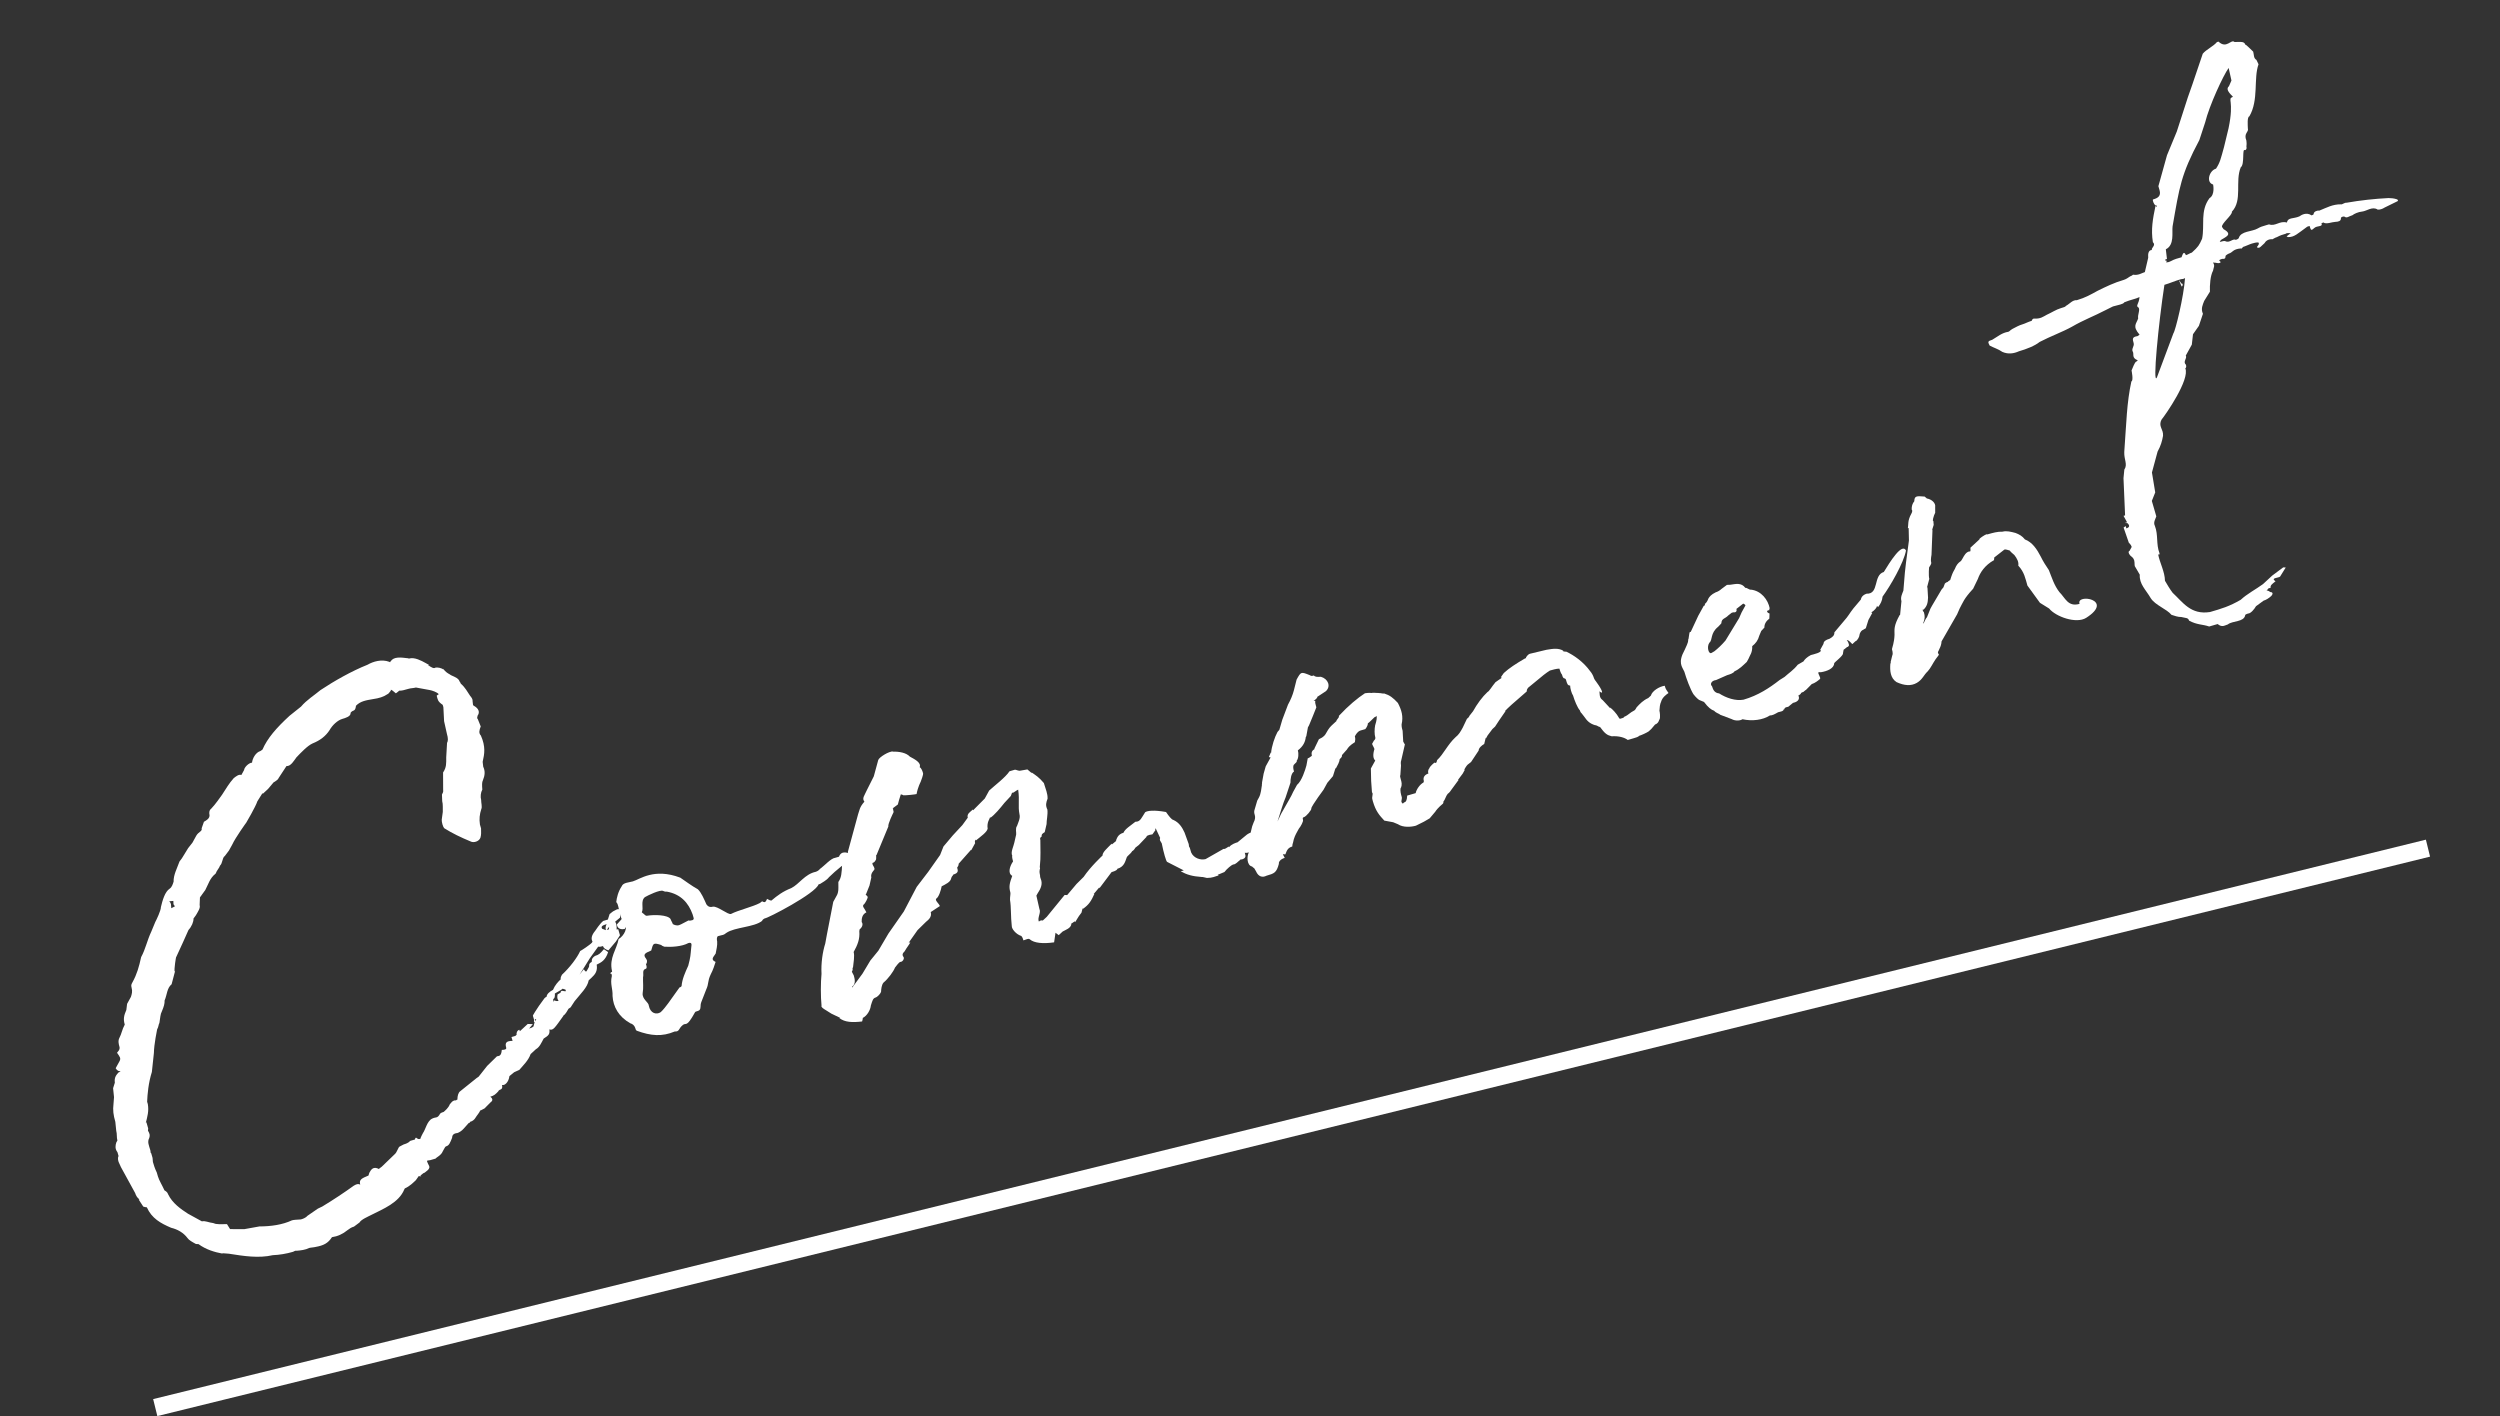 <svg width="143" height="81" viewBox="0 0 143 81" fill="none" xmlns="http://www.w3.org/2000/svg">
<rect x="0" y="0" width="143" height="81" fill="#333333" stroke="none"/>
<path d="M121.589 30.092L121.627 30.224C121.848 30.16 121.809 30.028 121.683 29.921L121.537 29.916L121.67 29.877L121.466 29.506L121.555 29.48L121.464 27.353L121.512 26.861C121.713 26.563 121.491 26.293 121.508 25.857C121.634 24.146 121.648 23.041 121.915 21.816C122.047 21.777 121.925 21.191 121.925 21.191C122.119 20.704 122.163 20.691 122.207 20.679L122.282 20.609C121.909 20.478 122.079 20.237 121.996 20.118C121.901 19.954 122.096 19.802 122.045 19.625C121.981 19.404 121.942 19.272 122.264 19.227L122.384 19.144C121.952 18.647 122.204 18.526 122.304 18.21C122.253 18.034 122.441 17.692 122.314 17.585C122.143 17.491 122.351 17.383 122.381 16.992C122.129 17.113 121.896 17.133 121.511 17.292C121.449 17.406 121.171 17.438 120.862 17.528L120.402 17.757C119.779 18.082 119.174 18.305 118.519 18.686C117.984 18.985 117.29 19.234 116.667 19.559C116.396 19.781 115.924 19.966 115.482 20.094C115.186 20.227 114.864 20.273 114.536 20.129C114.295 19.96 114.036 19.891 113.808 19.766C113.7 19.558 113.687 19.514 113.952 19.437C114.28 19.246 114.506 19.037 114.872 18.979C114.96 18.953 114.947 18.909 115.111 18.814C115.319 18.706 115.483 18.61 115.703 18.546C115.836 18.508 115.999 18.413 116.22 18.349C116.207 18.304 116.283 18.235 116.327 18.222C116.718 18.252 116.869 18.112 117.077 18.004C117.373 17.87 117.612 17.705 117.877 17.628C118.054 17.577 118.142 17.552 118.173 17.495C118.381 17.387 118.551 17.146 118.797 17.17C119.282 17.029 119.61 16.839 119.981 16.635C120.441 16.406 120.945 16.164 121.475 16.011C121.607 15.972 121.727 15.89 121.846 15.807C121.935 15.782 122.01 15.712 122.01 15.712C122.313 15.768 122.508 15.615 122.685 15.564L122.877 14.743C122.857 14.509 122.894 14.307 123.084 14.3C123.045 14.168 123.341 14.034 123.145 13.852C123.028 13.12 123.139 12.514 123.3 11.749L123.326 11.837C123.37 11.825 123.37 11.825 123.345 11.736L123.3 11.749C123.187 11.686 123.11 11.422 123.154 11.409C123.419 11.332 123.627 11.224 123.524 10.871L123.46 10.65L123.952 8.881L124.514 7.521L125.144 5.569L125.406 4.823L125.998 3.072C126.212 2.819 126.596 2.659 126.81 2.406L126.898 2.38C127.361 2.82 127.617 2.219 127.813 2.402C128.104 2.413 128.369 2.336 128.433 2.557C128.477 2.544 128.686 2.771 128.882 2.953C128.934 3.129 128.897 3.332 129.067 3.425L129.188 3.677C128.895 4.48 129.209 5.729 128.664 6.653C128.531 6.691 128.571 7.158 128.578 7.347C128.642 7.568 128.321 7.613 128.493 8.042C128.506 8.086 128.513 8.275 128.494 8.376C128.494 8.376 128.545 8.553 128.413 8.591C128.229 8.453 128.41 9.406 128.171 9.571C127.833 10.386 128.286 11.451 127.663 12.11C127.715 12.287 127.01 12.826 127.105 12.99L127.188 13.109C127.757 13.423 127.272 13.563 127.033 13.729L126.97 13.842C127.102 13.804 127.235 13.765 127.292 13.797C127.519 13.922 127.72 13.625 127.891 13.719C127.891 13.719 128.023 13.68 128.055 13.623C128.173 13.206 128.811 13.261 129.138 13.07C129.302 12.975 129.39 12.949 129.611 12.885L129.787 12.834C130.16 12.965 130.392 12.61 130.809 12.729C130.865 12.425 131.181 12.525 131.521 12.379C131.641 12.296 131.924 12.118 132.222 12.319C132.222 12.319 132.354 12.28 132.341 12.236C132.347 12.091 132.567 12.027 132.669 12.046C133.097 11.873 133.425 11.683 133.904 11.687C133.961 11.718 134.112 11.579 134.213 11.598C135.033 11.455 135.822 11.37 136.623 11.329C136.768 11.335 136.914 11.34 137.072 11.39C137.173 11.409 137.198 11.497 137.11 11.523L136.398 11.873C136.279 11.955 136.102 12.006 136.001 11.988C135.704 11.787 135.358 12.079 135.124 12.099C134.891 12.119 134.639 12.24 134.563 12.309C134.343 12.373 134.236 12.5 134.109 12.393C134.052 12.362 133.876 12.413 133.901 12.501C133.895 12.646 133.763 12.685 133.574 12.692C133.384 12.699 133.088 12.833 132.918 12.739C132.905 12.695 132.829 12.764 132.785 12.777C132.893 12.985 132.533 12.898 132.382 13.038C132.231 13.177 132.187 13.19 132.136 13.014L132.11 12.925L131.978 12.964C131.424 13.364 131.242 13.56 130.907 13.561C130.863 13.574 130.85 13.53 130.806 13.543C130.806 13.543 130.793 13.499 130.838 13.486L131.033 13.334C130.989 13.346 130.786 13.309 130.755 13.366C130.534 13.43 130.446 13.456 130.238 13.564C130.106 13.602 130.03 13.672 129.986 13.685C129.74 13.661 129.589 13.8 129.526 13.914L129.3 14.123C129.225 14.193 129.168 14.162 129.124 14.175C129.111 14.13 129.098 14.086 129.142 14.073C129.173 14.017 129.249 13.947 129.179 13.871C129.078 13.853 128.902 13.904 128.813 13.93C128.681 13.968 128.429 14.089 128.297 14.127C128.265 14.184 128.19 14.254 128.177 14.21C127.71 14.25 127.717 14.439 127.496 14.503C127.452 14.516 127.289 14.611 127.301 14.655C127.296 14.8 127.252 14.813 127.106 14.807C127.062 14.82 126.93 14.859 126.943 14.903C126.955 14.947 127.113 14.997 126.937 15.048C126.893 15.061 126.792 15.042 126.691 15.024C126.646 15.037 126.59 15.005 126.59 15.005L126.602 15.049C126.698 15.213 126.622 15.283 126.585 15.485C126.429 15.77 126.393 16.306 126.407 16.685L126.081 17.21C126 17.425 125.874 17.653 126.008 17.949L125.777 18.638L125.439 19.119L125.372 19.713L125.027 20.339C125.122 20.503 124.839 20.68 125.035 20.863C125.087 21.039 124.998 21.065 124.998 21.065C125.279 21.701 123.86 23.739 123.647 23.993C123.428 24.391 123.756 24.535 123.726 24.927C123.671 25.23 123.602 25.489 123.414 25.831L123.091 27.025L123.279 28.166L123.085 28.653L123.341 29.536C123.291 29.694 123.153 29.878 123.261 30.085C123.459 30.602 123.322 31.12 123.52 31.637C123.52 31.637 123.558 31.769 123.445 31.707C123.541 32.205 123.827 32.696 123.836 33.22C123.931 33.384 124.122 33.711 124.274 33.906C124.863 34.453 125.314 35.183 126.412 35.008C127.074 34.816 127.515 34.688 128.17 34.307C128.547 33.958 129.007 33.729 129.442 33.412L129.97 32.924L130.599 32.454L130.744 32.46L130.418 32.985C130.299 33.068 129.863 33.05 130.16 33.251C129.965 33.404 129.846 33.486 129.884 33.618L129.752 33.657C129.752 33.657 129.72 33.714 129.645 33.783C129.733 33.758 129.86 33.865 129.86 33.865C130.005 33.87 130.031 33.959 129.924 34.085C129.773 34.225 129.609 34.32 129.477 34.358L129.043 34.676C128.949 34.847 128.735 35.1 128.59 35.094C128.59 35.094 128.413 35.145 128.426 35.19C128.352 35.594 127.702 35.496 127.431 35.718C127.255 35.769 127.104 35.908 126.85 35.695L126.365 35.836C125.992 35.705 125.67 35.75 125.215 35.499C125.163 35.323 125.031 35.361 124.772 35.293C124.583 35.3 124.368 35.219 124.21 35.169C123.918 34.823 123.286 34.623 123.026 34.221C122.74 33.729 122.36 33.409 122.395 32.872L122.109 32.381C122.084 32.293 122.121 32.091 122.038 31.971C122.012 31.883 121.842 31.789 121.829 31.745C121.759 31.669 121.721 31.537 121.809 31.511L121.934 31.284C121.896 31.151 121.769 31.044 121.769 31.044L121.469 30.175L121.589 30.092ZM125.959 13.657C126.12 12.893 125.833 12.067 126.385 11.333C126.713 11.142 126.59 10.555 126.59 10.555C126.173 10.437 126.36 9.761 126.757 9.646C126.989 9.291 127.026 9.089 127.213 8.413L127.474 7.333C127.814 5.703 127.379 5.686 127.719 5.539C127.763 5.526 127.225 5.156 127.495 4.934L127.639 4.605L127.479 3.886C127.171 4.311 126.376 6.024 126.134 7.004L125.804 8.009C124.751 9.988 124.666 10.683 124.271 12.951C124.228 13.298 124.389 14.017 123.885 14.259L123.95 14.814C123.906 14.827 123.73 14.878 123.932 14.915C123.945 14.959 123.901 14.972 123.913 15.016L123.957 15.003C124.103 15.009 124.254 14.87 124.474 14.806L124.783 14.716C124.864 14.501 124.914 14.343 125.035 14.595C125.168 14.557 125.243 14.487 125.375 14.448C125.753 14.1 125.784 14.043 125.959 13.657ZM123.378 21.583L124.321 19.06C124.428 18.934 124.912 16.975 124.984 15.902C124.908 15.972 124.807 15.953 124.719 15.979C124.41 16.068 124.114 16.202 123.805 16.292C123.473 18.445 123.109 22.139 123.378 21.583ZM124.79 16.389L124.643 16.048C124.688 16.035 124.752 16.256 124.84 16.231C124.878 16.363 124.79 16.389 124.79 16.389Z" fill="white"/>
<path d="M117.21 34.807L116.685 34.481L115.968 33.493C115.853 33.096 115.794 32.73 115.446 32.353C115.483 32.151 115.374 31.943 115.222 31.748C115.152 31.672 115.039 31.61 114.956 31.49C114.855 31.472 114.741 31.409 114.653 31.434L114.068 31.891C114.08 31.936 114.049 31.992 114.062 32.037C113.527 32.335 113.263 32.747 113.132 33.12L112.863 33.676C112.316 34.265 112.279 34.468 112.091 34.809L111.947 35.138L111.057 36.688C111.052 36.833 111.002 36.991 110.939 37.105C110.889 37.263 110.801 37.289 110.884 37.408C110.941 37.44 110.865 37.509 110.727 37.693C110.558 37.934 110.445 38.205 110.263 38.402C110.036 38.611 109.968 38.87 109.641 39.061C109.313 39.251 108.922 39.221 108.479 39.015C108.125 38.783 108.098 38.36 108.128 37.969C108.159 37.912 108.159 37.912 108.146 37.867L108.233 37.507C108.264 37.45 108.283 37.349 108.219 37.129C108.237 37.028 108.35 36.756 108.367 36.32C108.366 35.986 108.315 35.809 108.659 35.183C108.659 35.183 108.703 35.17 108.69 35.126L108.763 34.387C108.699 34.166 108.793 33.996 108.874 33.781L108.959 32.752L109.026 32.158L109.191 30.914L109.175 30.201L109.131 30.213C109.168 30.011 109.104 29.791 109.324 29.392C109.355 29.335 109.418 29.221 109.348 29.146C109.341 28.957 109.391 28.799 109.497 28.672C109.509 28.381 109.597 28.356 110.09 28.404L110.216 28.511C110.52 28.567 110.729 28.793 110.692 28.995L110.693 29.33C110.599 29.501 110.512 29.861 110.588 29.791L110.607 30.024L110.508 30.34L110.539 30.284L110.482 31.735C110.445 31.938 110.439 32.083 110.465 32.171C110.49 32.259 110.384 32.386 110.352 32.443C110.339 32.399 110.304 32.935 110.355 33.112L110.218 33.63L110.249 33.573L110.284 34.185C110.272 34.476 110.235 34.678 110.009 34.887L109.996 34.843C109.965 34.9 109.977 34.944 110.047 35.02C110.111 35.24 110.105 35.385 110.024 35.6L109.993 35.657L110.037 35.644C110.068 35.587 110.149 35.373 110.225 35.303L110.419 34.816L110.513 34.645L111.058 33.721L111.165 33.595L111.246 33.38C111.321 33.31 111.366 33.297 111.41 33.285C111.441 33.227 111.573 33.189 111.561 33.145C111.561 33.145 111.66 32.829 111.723 32.715L111.817 32.544C111.898 32.329 112.005 32.203 112.125 32.12C112.169 32.107 112.231 31.994 112.263 31.937C112.357 31.766 112.451 31.595 112.627 31.544C112.728 31.562 112.715 31.518 112.708 31.329L113.237 30.841C113.148 30.866 113.343 30.714 113.507 30.619C113.551 30.606 113.627 30.536 113.684 30.567C113.993 30.478 114.257 30.401 114.548 30.412C114.768 30.348 115.027 30.417 115.287 30.485C115.501 30.566 115.672 30.66 115.825 30.855C116.254 31.018 116.515 31.421 116.731 31.836C116.852 32.088 117.03 32.372 117.195 32.611C117.367 33.039 117.495 33.481 117.8 33.871C118.136 34.204 118.289 34.733 118.951 34.541C118.728 33.936 120.983 34.287 119.327 35.342C118.76 35.697 117.585 35.273 117.21 34.807Z" fill="white"/>
<path d="M107.683 34.126C107.659 34.372 107.565 34.543 107.427 34.727L107.357 34.651C107.382 34.74 107.2 34.936 107.037 35.031L107.093 35.063L106.874 35.461L106.725 35.935L106.561 36.031C106.517 36.043 106.397 36.126 106.36 36.328C106.373 36.372 106.26 36.644 106.128 36.682L105.977 36.822C105.959 36.923 105.755 36.551 105.635 36.634L105.705 36.709C105.744 36.842 105.813 36.917 105.694 37L105.65 37.013C105.574 37.082 105.455 37.165 105.455 37.165L105.418 37.367C105.456 37.499 104.902 37.899 104.915 37.944C104.903 38.234 104.519 38.393 104.153 38.452C104.008 38.446 103.951 38.414 104.072 38.666C104.072 38.666 104.167 38.83 104.079 38.856C104.004 38.925 103.809 39.078 103.632 39.129L103.299 39.465C103.255 39.478 103.223 39.535 103.179 39.547C103.192 39.592 103.091 39.573 103.016 39.643C103.028 39.687 102.909 39.769 102.865 39.782C102.973 39.99 102.822 40.13 102.645 40.181L102.557 40.206L102.287 40.428C102.198 40.454 102.097 40.435 102.047 40.593L102.035 40.549C102.029 40.695 101.84 40.702 101.707 40.74C101.543 40.835 101.38 40.931 101.235 40.925C100.832 41.185 100.232 41.264 99.67 41.14C99.55 41.222 99.273 41.255 99.045 41.13L98.4 40.886C98.331 40.811 98.185 40.805 98.046 40.654C97.888 40.604 97.704 40.466 97.469 40.151L97.198 40.039C97.141 40.008 97.014 39.901 96.862 39.706C96.684 39.422 96.46 38.817 96.345 38.42C96.212 38.124 95.958 37.91 96.365 37.17C96.603 36.671 96.559 36.683 96.565 36.538L96.578 36.582C96.663 35.888 96.677 36.266 96.727 36.108L97.14 35.223L97.454 34.654C97.498 34.641 97.542 34.628 97.516 34.54C97.56 34.527 97.667 34.4 97.717 34.242C97.78 34.129 97.886 34.002 98.138 33.881C98.271 33.842 98.39 33.76 98.466 33.69L98.78 33.455L98.97 33.448C99.291 33.403 99.6 33.313 99.835 33.628C99.879 33.615 99.936 33.646 99.993 33.678C100.05 33.709 100.107 33.74 100.151 33.727C100.745 33.794 101.132 34.304 101.229 34.803C101.184 34.815 101.21 34.904 101.21 34.904C101.065 34.898 101.002 35.012 101.217 35.093L101.206 35.383C101.011 35.535 100.917 35.706 100.924 35.896L100.742 36.092L100.629 36.364C100.561 36.623 100.423 36.807 100.227 36.959C100.242 37.338 100.091 37.477 100.01 37.692L99.915 37.863C99.689 38.072 99.507 38.268 99.211 38.402C99.148 38.516 98.927 38.58 98.795 38.618L98.159 38.899C97.881 38.931 97.8 39.146 97.927 39.253C97.991 39.474 98.086 39.638 98.332 39.662C98.744 39.925 99.275 40.106 99.729 40.022C100.567 39.779 101.209 39.353 101.794 38.897L102.078 38.719C102.304 38.51 102.587 38.332 102.832 38.021L103.16 37.831C103.222 37.717 103.373 37.577 103.581 37.469C103.669 37.444 104.3 37.309 104.116 37.17L104.304 36.829C104.31 36.684 104.43 36.601 104.65 36.537C104.814 36.442 104.934 36.359 104.927 36.17L105.461 35.536C105.75 35.213 105.768 35.112 106.013 34.802L106.44 34.295C106.477 34.093 106.641 33.998 106.773 33.959C107.499 33.988 107.135 32.898 107.753 32.718C108.11 32.136 108.794 31.029 109.023 31.489C108.893 32.196 108.129 33.518 107.683 34.126ZM99.839 34.631C99.839 34.631 99.826 34.587 99.77 34.556L99.713 34.525L99.323 34.829C99.374 35.006 99.241 35.044 99.14 35.026L99.052 35.051L98.857 35.203C98.675 35.4 98.473 35.363 98.461 35.653C98.461 35.653 98.354 35.78 98.279 35.85C97.813 36.224 97.973 36.608 97.778 36.761C97.608 37.001 97.736 37.442 97.9 37.347L98.064 37.252C98.259 37.099 98.485 36.89 98.699 36.637L99.476 35.359L99.62 35.03L99.839 34.631Z" fill="white"/>
<path d="M78.529 45.837C78.491 45.705 78.478 45.661 78.497 45.56C78.515 45.459 78.534 45.358 78.477 45.327L78.43 44.67L78.414 43.957L78.665 43.502C78.538 43.395 78.518 43.161 78.618 42.845C78.593 42.757 78.51 42.638 78.484 42.549L78.61 42.322L78.623 42.366C78.61 42.322 78.685 42.252 78.672 42.208C78.608 41.987 78.62 41.697 78.657 41.494C78.757 41.178 78.762 41.033 78.737 40.945C78.737 40.945 78.705 41.002 78.617 41.028C78.542 41.097 78.284 41.363 78.24 41.376C78.252 41.42 78.203 41.578 78.096 41.705L77.831 41.782C77.655 41.833 77.561 42.004 77.498 42.118C77.536 42.25 77.518 42.351 77.499 42.452C77.216 42.63 77.109 42.757 77.046 42.871L76.757 43.194C76.783 43.282 76.708 43.352 76.632 43.421C76.626 43.567 76.501 43.794 76.407 43.965L76.394 43.921L76.245 44.395L75.924 44.775L75.705 45.174C75.567 45.357 75.398 45.598 75.398 45.598C75.228 45.838 74.996 46.193 75.009 46.237C75.034 46.325 74.714 46.705 74.582 46.743C74.537 46.756 74.493 46.769 74.532 46.901C74.557 46.99 74.401 47.275 74.294 47.401L74.2 47.572C74.106 47.743 74.012 47.913 73.957 48.217C73.925 48.274 73.919 48.419 73.919 48.419C73.655 48.496 73.605 48.654 73.524 48.869L73.378 48.863L73.487 49.071C73.222 49.148 73.128 49.318 73.153 49.407C73.017 49.925 72.884 49.963 72.443 50.091C72.235 50.199 71.989 50.175 71.842 49.835C71.829 49.791 71.76 49.715 71.747 49.671C71.69 49.64 71.62 49.564 71.62 49.564C71.317 49.509 71.309 48.985 71.434 48.757C71.39 48.77 71.302 48.796 71.2 48.777L71.213 48.821C71.252 48.954 71.29 49.086 71.025 49.163C70.968 49.132 70.937 49.188 70.937 49.188C70.817 49.271 70.679 49.455 70.534 49.449C70.446 49.474 70.175 49.696 70.037 49.88L69.653 50.039L69.71 50.071C69.489 50.135 69.37 50.217 69.035 50.219C68.934 50.2 68.776 50.15 68.732 50.163C68.195 50.127 67.879 50.028 67.537 49.84L67.714 49.788L66.759 49.3C66.702 49.269 66.561 48.783 66.452 48.241L66.356 48.077C66.344 48.033 66.331 47.989 66.362 47.932L66.107 47.384C66.063 47.397 66.089 47.485 66.089 47.485L65.919 47.725C65.642 47.758 65.566 47.828 65.579 47.872L65.139 48.335L64.944 48.487C64.882 48.601 64.806 48.67 64.762 48.683C64.668 48.854 64.46 48.962 64.442 49.063C64.36 49.278 64.305 49.581 63.908 49.697C63.92 49.741 63.845 49.81 63.58 49.887L62.89 50.805L62.877 50.761L62.556 51.141L62.6 51.128C62.425 51.514 62.3 51.742 61.941 51.989L61.928 51.945L61.86 52.205C61.647 52.458 61.534 52.73 61.49 52.742L61.477 52.698L61.238 52.863L61.282 52.851C61.258 53.097 60.949 53.187 60.785 53.282L60.559 53.491L60.375 53.353L60.295 53.902C59.652 53.993 59.159 53.945 58.906 53.731C58.836 53.656 58.717 53.738 58.54 53.79C58.514 53.701 58.489 53.613 58.419 53.538C58.103 53.438 57.868 53.123 57.874 52.978C57.809 52.423 57.844 51.886 57.773 51.476C57.766 51.287 57.816 51.129 57.791 51.041C57.688 50.688 57.769 50.473 57.9 50.1C57.616 49.943 57.778 49.513 57.947 49.273C57.935 49.229 57.871 49.008 57.902 48.951C57.794 48.743 57.982 48.401 58.019 48.199L58.124 47.738C58.143 47.637 58.066 47.372 58.173 47.246C58.223 47.088 58.379 46.803 58.315 46.582C58.218 46.084 58.331 45.812 58.24 45.169C58.152 45.194 58.001 45.334 57.913 45.359L57.9 45.315L57.819 45.53L57.454 45.923C57.209 46.233 56.889 46.613 56.65 46.778L56.637 46.734C56.618 46.835 56.436 47.032 56.494 47.398C56.457 47.6 56.099 47.847 55.828 48.069L55.815 48.025C55.74 48.095 55.765 48.183 55.778 48.227L55.559 48.626C55.515 48.639 55.546 48.582 55.515 48.639L54.83 49.412C54.83 49.412 54.855 49.5 54.749 49.627C54.8 49.803 54.838 49.935 54.529 50.025L54.498 50.082C54.423 50.152 54.404 50.253 54.404 50.253C54.367 50.455 54.071 50.589 53.863 50.697C53.826 50.899 53.708 51.316 53.544 51.411C53.481 51.525 53.722 51.695 53.76 51.827L53.238 52.17C53.328 52.479 53.044 52.657 52.969 52.727L52.485 53.202L51.976 53.924L52.065 53.898C52.077 53.942 51.864 54.195 51.739 54.423C51.587 54.563 51.613 54.651 51.696 54.77C51.721 54.859 51.627 55.03 51.482 55.024C51.438 55.037 51.224 55.29 51.193 55.347C51.112 55.562 50.804 55.986 50.534 56.208C50.427 56.335 50.403 56.581 50.397 56.726C50.347 56.884 50.152 57.036 50.108 57.049C49.931 57.1 49.913 57.202 49.813 57.517C49.789 57.764 49.601 58.105 49.349 58.226C49.349 58.226 49.362 58.27 49.312 58.428C48.757 58.494 48.321 58.477 48.011 58.232L48.055 58.219L47.556 57.981C47.258 57.78 46.929 57.636 46.992 57.523C46.939 57.012 46.942 56.197 46.991 55.705C46.957 55.093 47.055 54.442 47.205 53.968L47.297 53.463L47.662 51.587L47.881 51.188C47.913 51.131 47.962 50.973 47.956 50.784L47.954 50.449C48.124 50.209 48.148 49.963 48.171 49.382C48.555 49.222 48.522 48.945 48.502 48.711L49.081 46.582C49.162 46.367 49.155 46.178 49.444 45.855C49.292 45.66 49.443 45.52 49.587 45.191L49.981 44.407L50.236 43.472C50.286 43.314 50.852 42.958 51.099 42.982L51.055 42.995C51.433 42.981 51.837 43.055 52.047 43.281C52.274 43.407 52.717 43.613 52.605 43.885C52.605 43.885 52.706 43.904 52.795 44.212C52.808 44.257 52.821 44.301 52.658 44.731C52.658 44.731 52.502 45.015 52.428 45.42C52.34 45.445 51.828 45.498 51.683 45.492C51.683 45.492 51.569 45.429 51.525 45.442L51.426 45.758L51.357 46.017L51.042 46.252L51.087 46.239C51.068 46.34 51.138 46.416 51.106 46.473C51.075 46.53 50.775 47.143 50.813 47.276L50.138 48.907C50.081 48.875 50.158 49.14 50.083 49.21C49.957 49.438 49.862 49.274 49.913 49.45C49.939 49.539 50.065 49.645 50.003 49.759C50.003 49.759 49.776 49.969 49.84 50.189L49.735 50.651L49.541 51.137C49.497 51.15 49.497 51.15 49.636 51.301C49.649 51.345 49.505 51.674 49.386 51.757C49.323 51.87 49.437 51.933 49.558 52.185C49.306 52.306 49.282 52.552 49.289 52.742C49.359 52.817 49.366 53.006 49.171 53.159L49.152 53.26C49.192 53.727 49.048 54.055 48.829 54.454C48.893 54.675 48.819 55.079 48.794 55.325L48.763 55.382C48.776 55.426 48.789 55.47 48.726 55.584L48.834 55.792C48.885 55.968 48.975 56.278 48.736 56.443L48.749 56.487L49.333 55.695L49.784 54.942L50.242 54.379L50.819 53.398L51.698 52.138L52.437 50.728L53.096 49.867L53.774 48.905L53.967 48.418L54.501 47.784L55.048 47.195L55.356 46.771C55.292 46.55 55.499 46.442 55.65 46.303L55.663 46.347L56.33 45.675L56.58 45.22C56.882 44.941 57.511 44.471 57.743 44.117L58.052 44.027C58.096 44.014 58.267 44.108 58.356 44.083L58.766 44.011L59.019 44.225L59.006 44.181C59.247 44.35 59.417 44.444 59.709 44.79C59.812 45.143 59.933 45.395 59.921 45.686C59.84 45.901 59.79 46.059 59.911 46.311C59.944 46.588 59.857 46.949 59.864 47.138L59.758 47.599C59.595 47.694 59.563 47.751 59.589 47.84C59.514 47.909 59.469 47.922 59.508 48.054C59.504 48.534 59.543 49.001 59.476 49.595C59.489 49.639 59.502 49.683 59.471 49.74C59.433 49.942 59.503 50.017 59.497 50.163L59.523 50.251C59.657 50.547 59.544 50.819 59.343 51.116L59.281 51.23L59.454 51.993C59.562 52.201 59.318 52.511 59.426 52.719C59.457 52.662 59.59 52.624 59.646 52.655L59.873 52.446L60.897 51.192L61.042 51.198L61.576 50.565L61.984 50.159C62.386 49.564 63.065 48.936 63.065 48.936C63.058 48.747 63.328 48.525 63.586 48.259L63.599 48.303L63.87 48.081L63.825 48.094C63.888 47.98 63.912 47.734 64.265 47.631C64.347 47.416 64.674 47.226 64.944 47.004C65.235 47.015 65.303 46.756 65.504 46.459C65.624 46.376 65.989 46.318 66.697 46.447C66.862 46.687 67.014 46.882 67.115 46.9C67.444 47.044 67.622 47.327 67.756 47.623L67.992 48.273C68.017 48.361 67.986 48.418 68.056 48.493L68.133 48.758C68.279 49.098 68.696 49.216 68.961 49.14L69.988 48.555C70.045 48.586 70.164 48.504 70.284 48.421L70.297 48.465C70.435 48.282 70.7 48.205 70.788 48.179L71.329 47.735C71.329 47.735 71.448 47.653 71.537 47.627L71.624 47.267L71.705 47.052C71.799 46.881 71.804 46.736 71.779 46.648C71.753 46.559 71.728 46.471 71.746 46.37L71.914 45.795L72.008 45.624C72.133 45.396 72.145 45.106 72.182 44.904C72.169 44.86 72.201 44.803 72.188 44.759L72.28 44.253L72.399 43.836L72.68 43.324L72.579 43.305L72.692 43.033L72.705 43.078C72.735 42.686 72.916 42.155 73.072 41.87L73.179 41.744L73.347 41.169L73.672 40.309C73.829 40.024 73.941 39.752 74.009 39.493L74.165 38.874C74.415 38.419 74.415 38.419 74.902 38.612C75.016 38.675 75.016 38.675 75.148 38.637C75.218 38.712 75.319 38.731 75.553 38.711C75.97 38.829 76.142 39.258 75.84 39.536L75.318 39.88L75.362 39.867C75.268 40.038 75.135 40.076 75.135 40.076L75.236 40.094C75.205 40.151 75.256 40.328 75.295 40.46L75.101 40.947L74.876 41.491L74.813 41.605L74.721 42.11L74.689 42.167C74.665 42.413 74.553 42.685 74.238 42.92C74.289 43.096 74.278 43.387 74.171 43.514C74.197 43.602 74.108 43.627 74.001 43.754C73.97 43.811 73.952 43.912 74.016 44.133C73.852 44.228 73.809 44.575 73.816 44.765L73.536 45.612C73.392 45.94 73.224 46.516 73.074 46.989L73.281 46.547C73.563 46.034 73.889 45.509 73.97 45.294L74.189 44.896C74.46 44.674 74.659 44.042 74.728 43.783L74.802 43.378C74.802 43.378 74.89 43.353 74.965 43.283C75.009 43.27 75.041 43.213 75.041 43.213C74.99 43.037 75.052 42.923 75.216 42.828L75.172 42.84L75.441 42.284C75.737 42.15 75.8 42.036 75.862 41.922C76.019 41.638 76.094 41.568 76.245 41.428L76.472 41.219L76.428 41.232L76.566 41.048C76.566 41.048 76.597 40.992 76.584 40.947C77.131 40.358 77.672 39.914 78.075 39.654C78.119 39.641 78.353 39.621 78.454 39.639C78.542 39.614 78.643 39.632 78.788 39.638C78.832 39.625 78.889 39.657 78.933 39.644C79.034 39.662 79.135 39.681 79.18 39.668C79.496 39.768 79.679 39.906 79.958 40.208C80.174 40.623 80.277 40.977 80.171 41.438C80.166 41.583 80.204 41.715 80.23 41.804L80.264 42.416C80.277 42.46 80.359 42.58 80.359 42.58L80.148 43.502C80.117 43.559 80.124 43.748 80.137 43.792L80.101 44.329C80.07 44.386 80.095 44.474 80.121 44.562C80.172 44.739 80.211 44.871 80.129 45.086L80.117 45.042C80.08 45.244 80.131 45.421 80.182 45.597C80.195 45.641 80.176 45.742 80.158 45.843C80.171 45.888 80.183 45.932 80.24 45.963C80.284 45.95 80.272 45.906 80.36 45.881C80.404 45.868 80.48 45.798 80.491 45.508L80.976 45.367C81.013 45.165 81.214 44.867 81.422 44.759C81.422 44.759 81.453 44.702 81.441 44.658C81.377 44.437 81.528 44.298 81.704 44.247C81.691 44.203 81.653 44.07 81.76 43.944C81.778 43.842 82.049 43.62 82.049 43.62C82.162 43.683 82.181 43.582 82.2 43.481C82.577 43.132 82.802 42.589 83.255 42.17C83.45 42.018 83.544 41.847 83.669 41.619L83.907 41.12L84.058 40.98L84.014 40.993L84.258 40.683C84.478 40.284 84.785 39.86 85.087 39.581C85.175 39.555 85.332 39.271 85.546 39.017L85.904 38.77L85.847 38.739L86.017 38.498C86.319 38.219 86.722 37.959 87.213 37.672C87.257 37.66 87.301 37.647 87.288 37.603C87.288 37.603 87.382 37.432 87.515 37.394L88.454 37.169C88.864 37.098 89.142 37.065 89.427 37.222L89.382 37.234C89.439 37.266 89.54 37.284 89.585 37.272C90.027 37.478 90.565 37.848 90.965 38.402C91.035 38.478 91.13 38.641 91.169 38.774C91.194 38.862 91.264 38.937 91.347 39.057C91.664 39.491 91.741 39.756 91.487 39.542C91.501 39.921 91.558 39.952 91.685 40.059L92.103 40.512L92.091 40.468C92.205 40.531 92.484 40.832 92.592 41.04C92.605 41.084 92.661 41.116 92.661 41.116L92.794 41.077C92.838 41.064 92.882 41.052 92.913 40.995C93.002 40.969 93.121 40.887 93.316 40.734L93.48 40.639C93.524 40.626 93.587 40.512 93.618 40.455C93.8 40.259 93.983 40.062 94.279 39.929L94.43 39.789C94.498 39.53 94.901 39.27 95.223 39.224C95.274 39.401 95.274 39.401 95.439 39.64C95.319 39.723 95.08 39.888 95.012 40.147C94.949 40.261 94.925 40.507 94.919 40.652C94.945 40.74 94.978 41.018 94.928 41.176L94.915 41.132C94.878 41.334 94.758 41.416 94.67 41.442L94.456 41.695L94.305 41.835C94.186 41.917 93.89 42.051 93.757 42.09C93.726 42.147 93.549 42.198 93.461 42.223L93.108 42.326C92.925 42.188 92.609 42.088 92.186 42.115C91.927 42.047 91.813 41.984 91.496 41.55L91.508 41.594C91.394 41.531 91.281 41.468 91.236 41.481C90.92 41.382 90.781 41.231 90.616 40.991L90.464 40.796C90.464 40.796 90.407 40.765 90.368 40.633C90.229 40.482 90.057 40.053 89.98 39.788C89.897 39.669 89.808 39.36 89.813 39.215C89.668 39.209 89.642 39.121 89.579 38.9C89.566 38.856 89.553 38.812 89.452 38.793C89.395 38.762 89.369 38.674 89.344 38.585C89.274 38.51 89.223 38.333 89.197 38.245C89.052 38.239 88.743 38.329 88.655 38.355C88.491 38.45 88.101 38.755 87.95 38.894L87.409 39.338C87.378 39.395 87.334 39.408 87.328 39.553C86.485 40.276 86.259 40.485 86.076 40.682L86.121 40.669L85.75 41.207L85.518 41.561L85.367 41.701L85.091 42.068L84.997 42.239L84.984 42.195L84.897 42.555C84.734 42.65 84.583 42.789 84.577 42.935L84.144 43.587L83.949 43.739C83.874 43.809 83.78 43.979 83.748 44.036L83.792 44.024L83.667 44.251L83.391 44.618L83.435 44.606L82.989 45.214C82.927 45.327 82.807 45.41 82.807 45.41C82.7 45.537 82.663 45.739 82.556 45.865C82.569 45.91 82.569 45.91 82.538 45.966C82.267 46.188 82.129 46.372 82.098 46.429L81.778 46.809L81.45 47L80.99 47.229C80.725 47.306 80.258 47.345 79.961 47.145L79.689 47.032L79.184 46.939C78.905 46.638 78.696 46.411 78.529 45.837Z" fill="white"/>
<path d="M38.594 59.002C37.869 59.308 37.232 59.254 36.429 58.96C36.372 58.929 36.359 58.885 36.334 58.797C36.295 58.664 36.168 58.557 36.067 58.539C35.384 58.163 35.072 57.583 35.038 56.971C35.056 56.536 34.891 56.297 34.996 55.835C35.02 55.589 34.781 55.754 34.976 55.602C35.02 55.589 35.02 55.589 35.007 55.545C34.834 54.782 35.274 54.319 35.385 53.713C35.712 53.522 35.95 53.023 35.697 52.809C35.545 52.614 35.468 52.349 35.448 52.116C35.353 51.952 35.39 51.75 35.25 51.599C35.274 51.353 35.361 50.993 35.562 50.695C35.643 50.48 35.978 50.479 36.199 50.415C36.596 50.3 37.407 49.633 38.912 50.202C39.209 50.403 39.576 50.679 39.918 50.867C40.114 51.049 40.274 51.433 40.407 51.73C40.49 51.849 40.604 51.912 40.781 51.861C41.058 51.828 41.635 52.331 41.811 52.279C42.227 52.063 43.034 51.877 43.45 51.66C43.494 51.648 43.6 51.521 43.613 51.565C43.784 51.659 43.803 51.558 43.865 51.444C43.84 51.356 43.979 51.507 44.124 51.513C44.47 51.221 44.785 50.986 45.258 50.801C45.718 50.572 46.031 50.002 46.661 49.867C46.75 49.842 46.869 49.759 46.901 49.702C47.14 49.537 47.536 49.087 47.769 49.068L47.99 49.004C48.152 48.574 48.563 48.837 48.81 48.861C48.81 48.861 48.867 48.893 48.879 48.937L48.848 48.994C48.338 49.381 47.829 49.768 47.42 50.174C47.282 50.357 47.03 50.478 46.91 50.561L46.822 50.586C46.641 51.117 43.895 52.536 43.75 52.53C43.706 52.543 43.586 52.626 43.599 52.67C43.133 53.044 42.029 53.029 41.55 53.36C41.355 53.512 41.387 53.455 41.078 53.545C40.989 53.57 40.996 53.76 41.022 53.848C41.042 54.081 40.974 54.34 40.937 54.542C40.843 54.713 40.603 54.878 40.932 55.022C40.882 55.18 40.783 55.496 40.657 55.724C40.451 56.167 40.565 56.229 40.389 56.615L40.115 57.317C40.033 57.532 40.116 57.651 40.009 57.778C39.934 57.848 39.788 57.842 39.757 57.899C39.256 58.81 39.255 58.475 39.059 58.628C38.789 58.85 38.884 59.013 38.594 59.002ZM37.111 57.518C37.195 57.972 37.555 58.059 37.794 57.894C37.945 57.755 38.083 57.571 38.221 57.388L38.868 56.482C38.912 56.469 38.956 56.457 38.987 56.4C39.017 56.008 39.193 55.623 39.368 55.237C39.504 54.719 39.492 54.675 39.54 54.182C39.577 53.98 39.552 53.892 39.375 53.943C39.004 54.146 38.391 54.18 38 54.151C37.943 54.119 37.842 54.101 37.829 54.056C37.355 53.907 37.368 53.951 37.25 54.368C36.954 54.502 36.733 54.566 36.955 54.836C36.968 54.88 37.025 54.912 37.006 55.013L36.988 55.114L36.944 55.127L36.969 55.215C36.982 55.259 37.02 55.392 36.932 55.417C36.711 55.481 36.832 55.733 36.782 55.891C36.771 56.182 36.816 56.503 36.761 56.806C36.718 57.154 37.104 57.329 37.111 57.518ZM39.382 52.649C39.439 52.68 39.572 52.642 39.616 52.629C39.66 52.616 39.691 52.559 39.679 52.515L39.614 52.294C39.378 51.645 38.947 51.148 38.139 51C38.094 51.013 37.993 50.995 37.937 50.963C37.766 50.869 37.054 51.219 36.89 51.315C36.62 51.537 36.836 51.952 36.711 52.18C36.711 52.18 36.78 52.255 36.837 52.287C36.907 52.362 36.964 52.394 37.008 52.381C37.418 52.31 38.188 52.325 38.353 52.565C38.379 52.653 38.461 52.773 38.487 52.861C38.658 52.955 38.803 52.961 38.967 52.865L39.382 52.649Z" fill="white"/>
<path d="M32.211 58.127C31.734 58.791 31.64 58.962 31.425 58.881C31.458 59.158 31.383 59.228 31.099 59.406C30.974 59.634 30.861 59.906 30.654 60.014L30.352 60.293C30.221 60.666 29.919 60.945 29.705 61.198L29.409 61.332L29.139 61.554C29.096 61.901 28.87 62.11 28.712 62.06C28.75 62.193 28.732 62.294 28.599 62.332C28.555 62.345 28.524 62.402 28.48 62.415L28.524 62.402C28.341 62.598 28.266 62.668 28.045 62.732C28.229 62.87 28.166 62.984 28.047 63.067L27.713 63.403C27.669 63.415 27.55 63.498 27.506 63.511L27.461 63.523C27.443 63.625 27.261 63.821 27.198 63.935C27.135 64.049 27.016 64.131 26.927 64.157L26.883 64.17C26.896 64.214 26.852 64.227 26.808 64.239L26.519 64.562C26.412 64.689 26.248 64.784 26.16 64.81C25.927 64.83 25.864 64.944 25.858 65.089C25.746 65.361 25.696 65.519 25.519 65.57C25.475 65.583 25.444 65.64 25.413 65.697L25.319 65.868C25.237 66.083 24.941 66.216 24.91 66.273L24.601 66.363C24.557 66.376 24.412 66.37 24.424 66.414C24.501 66.679 24.659 66.729 24.477 66.925C24.402 66.995 24.207 67.147 24.238 67.09L24.043 67.243L24.1 67.274C24.1 67.274 24.012 67.299 23.955 67.268L23.785 67.509C23.634 67.648 23.452 67.844 23.156 67.978L23.125 68.035C22.818 68.794 21.917 69.151 21.25 69.488C21.042 69.596 20.657 69.756 20.563 69.927L20.249 70.161C20.072 70.213 19.997 70.282 19.877 70.365C19.607 70.587 19.31 70.721 18.989 70.766C18.757 71.121 18.505 71.242 18.05 71.325C17.962 71.351 17.773 71.358 17.685 71.384C17.477 71.492 17.199 71.525 16.966 71.544C16.865 71.526 16.833 71.583 16.745 71.608C16.392 71.711 15.982 71.782 15.603 71.796C14.796 71.982 13.944 71.847 13.091 71.712L12.699 71.682L12.756 71.713C12.251 71.62 11.777 71.471 11.353 71.163L11.208 71.157C10.98 71.032 10.809 70.938 10.727 70.819C10.492 70.504 10.15 70.316 9.79 70.229C9.189 69.973 8.677 69.691 8.397 69.054C8.397 69.054 8.353 69.067 8.195 69.017L7.934 68.615L7.978 68.602C7.864 68.539 7.769 68.375 7.731 68.243L6.917 66.757L6.783 66.46C6.757 66.372 6.719 66.24 6.782 66.126L6.718 65.905C6.565 65.71 6.602 65.508 6.652 65.35L6.715 65.236C6.664 65.06 6.701 64.858 6.649 64.681L6.597 64.17C6.482 63.773 6.449 63.495 6.492 63.148L6.522 62.756L6.469 62.245L6.569 61.929C6.523 61.608 6.674 61.468 6.781 61.342C6.825 61.329 6.825 61.329 6.901 61.259C6.812 61.285 6.711 61.266 6.616 61.102L6.835 60.704C6.929 60.533 6.86 60.458 6.694 60.218C6.877 60.022 6.851 59.934 6.825 59.845C6.8 59.757 6.736 59.536 6.83 59.366C6.955 59.138 6.979 58.892 7.136 58.607C7.046 58.298 7.083 58.096 7.227 57.767L7.27 57.42L7.489 57.021C7.539 56.863 7.589 56.705 7.525 56.485C7.487 56.352 7.518 56.295 7.581 56.181C7.831 55.726 7.95 55.309 8.073 54.747C8.324 54.291 8.417 53.786 8.655 53.286L8.88 52.742C8.942 52.629 9.211 52.072 9.204 51.883C9.291 51.523 9.428 51.004 9.711 50.827C9.831 50.744 9.881 50.586 9.931 50.428C9.916 50.049 10.136 49.651 10.267 49.278L10.405 49.094L10.762 48.512L11.007 48.202L11.226 47.803C11.352 47.576 11.585 47.556 11.534 47.379L11.665 47.006C11.829 46.911 11.992 46.816 11.986 46.626C11.96 46.538 11.953 46.349 12.072 46.266C12.33 46 12.562 45.645 12.7 45.462C12.932 45.108 13.089 44.823 13.378 44.5C13.498 44.417 13.649 44.278 13.807 44.328L13.963 44.043C13.969 43.898 14.227 43.632 14.416 43.624C14.44 43.378 14.628 43.037 14.893 42.96L15.013 42.877C15.3 42.22 15.803 41.643 16.558 40.946L17.218 40.419C17.538 40.039 17.985 39.766 18.331 39.474C19.093 38.966 20.12 38.381 21.021 38.024C21.348 37.834 21.834 37.693 22.264 37.855C22.377 37.918 22.264 37.855 22.352 37.83C22.508 37.545 22.957 37.606 23.304 37.649C23.348 37.636 23.361 37.68 23.405 37.667C23.714 37.578 24.113 37.797 24.34 37.922L24.568 38.048L24.467 38.029C24.651 38.167 24.822 38.261 24.897 38.192C25.029 38.153 25.288 38.221 25.358 38.297L25.345 38.253C25.498 38.448 25.611 38.511 25.725 38.573C25.852 38.68 26.098 38.704 26.251 38.899C26.276 38.988 26.333 39.019 26.359 39.107C26.612 39.321 26.733 39.573 26.898 39.812C26.968 39.887 27.05 40.007 27.032 40.108C27.052 40.342 27.052 40.342 27.109 40.373C27.393 40.529 27.457 40.75 27.319 40.934C27.301 41.035 27.269 41.092 27.326 41.123L27.498 41.552C27.417 41.767 27.367 41.925 27.507 42.075C27.787 42.712 27.713 43.116 27.608 43.577L27.64 43.855C27.761 44.107 27.737 44.353 27.625 44.625C27.562 44.739 27.569 44.928 27.589 45.162C27.495 45.332 27.471 45.579 27.522 45.755C27.516 45.9 27.593 46.165 27.53 46.279C27.431 46.595 27.406 46.841 27.452 47.163L27.516 47.384C27.523 47.573 27.53 47.762 27.48 47.92C27.399 48.135 27.09 48.225 26.919 48.131C26.375 47.906 25.876 47.668 25.408 47.373C25.338 47.298 25.261 47.033 25.267 46.888L25.328 46.44C25.321 46.25 25.345 46.004 25.294 45.827L25.28 45.449C25.311 45.392 25.374 45.278 25.348 45.19L25.344 44.186C25.545 43.889 25.525 43.655 25.524 43.321L25.571 42.494C25.634 42.38 25.639 42.234 25.562 41.97L25.402 41.251L25.361 40.449L25.322 40.317C25.025 40.116 25.043 40.015 24.979 39.794C24.979 39.794 25.055 39.725 25.099 39.712C25.016 39.592 24.7 39.493 24.599 39.474L23.791 39.326C23.658 39.364 23.513 39.359 23.381 39.397C23.116 39.474 22.983 39.512 22.838 39.507C22.763 39.576 22.643 39.659 22.643 39.659C22.32 39.37 22.346 39.458 22.359 39.502C22.252 39.629 22.221 39.686 22.176 39.699C21.937 39.864 21.672 39.94 21.351 39.986C20.941 40.057 20.619 40.102 20.361 40.369C20.337 40.615 20.249 40.641 20.205 40.653C20.16 40.666 20.041 40.749 20.054 40.793C20.061 40.982 19.752 41.072 19.575 41.123C19.311 41.2 19.009 41.479 18.852 41.763C18.62 42.118 18.305 42.353 17.877 42.525C17.581 42.659 17.216 43.051 16.958 43.318C16.82 43.501 16.632 43.843 16.386 43.819L15.922 44.527C15.935 44.571 15.695 44.736 15.651 44.749L15.331 45.129L15.029 45.408L15.016 45.364L14.722 45.832C14.622 46.148 14.076 47.072 14.076 47.072C14.108 47.015 13.461 47.92 13.286 48.306L13.098 48.648L12.822 49.015L12.853 48.958C12.702 49.098 12.735 49.375 12.584 49.515C12.534 49.673 12.415 49.755 12.334 49.97C12.139 50.122 12.044 50.293 11.982 50.407L11.744 50.907L11.437 51.331L11.419 51.766C11.47 51.943 11.332 52.127 11.238 52.297C11.238 52.297 11.176 52.411 11.069 52.538C11.076 52.727 10.964 52.999 10.781 53.196L10.462 53.91L10.081 54.739C10.068 54.694 9.951 55.446 9.989 55.578L10.021 55.521L9.816 56.299C9.545 56.521 9.559 56.899 9.415 57.228C9.422 57.417 9.373 57.575 9.26 57.847C9.166 58.018 9.173 58.207 9.118 58.511C9.055 58.624 9.081 58.713 8.987 58.883C8.987 58.883 8.807 59.749 8.803 60.229L8.687 61.315C8.488 61.947 8.434 62.584 8.416 63.02L8.455 63.153C8.526 63.562 8.426 63.879 8.339 64.239L8.371 64.182L8.473 64.535C8.486 64.579 8.454 64.636 8.467 64.68C8.563 64.844 8.588 64.932 8.538 65.09C8.413 65.318 8.521 65.525 8.598 65.79C8.624 65.879 8.592 65.936 8.649 65.967L8.726 66.232C8.739 66.276 8.733 66.421 8.746 66.465C8.797 66.642 8.848 66.818 8.969 67.07L9.033 67.291C9.097 67.511 9.275 67.795 9.409 68.091C9.466 68.122 9.58 68.185 9.618 68.317C9.86 68.821 10.341 69.16 10.752 69.424L11.55 69.862C11.726 69.811 11.954 69.936 12.2 69.96C12.301 69.979 12.226 70.049 12.983 70.02L13.161 70.304L13.975 70.307L14.839 70.152C15.508 70.149 16.152 70.058 16.7 69.803C16.832 69.765 16.977 69.771 17.211 69.751C17.299 69.725 17.476 69.674 17.582 69.547L18.18 69.135C18.225 69.122 18.388 69.026 18.432 69.014C19.043 68.645 19.685 68.22 20.239 67.82C20.403 67.724 20.491 67.699 20.605 67.761C20.515 67.453 20.736 67.388 21.076 67.242L21.126 67.084C21.22 66.913 21.345 66.685 21.687 66.873C21.674 66.829 21.762 66.804 21.838 66.734L22.548 66.049C22.744 65.897 22.755 65.607 22.887 65.568C22.931 65.555 23.051 65.473 23.095 65.46C23.183 65.434 23.36 65.383 23.467 65.257L23.732 65.18C23.8 64.921 23.845 65.242 24.053 65.134C24.04 65.09 24.197 64.805 24.197 64.805C24.335 64.622 24.428 64.117 24.724 63.983C24.932 63.875 25.014 63.994 25.171 63.71C25.202 63.653 25.335 63.614 25.379 63.601C25.454 63.532 25.649 63.379 25.73 63.164C25.837 63.038 25.869 62.981 26.001 62.942C26.045 62.93 26.058 62.974 26.133 62.904C26.178 62.891 26.178 62.891 26.165 62.847C26.171 62.702 26.207 62.5 26.327 62.417L27.258 61.669L27.378 61.586L27.868 60.966L28.427 60.42C28.515 60.395 28.674 60.445 28.703 60.053C28.849 60.059 28.981 60.021 28.955 59.932C28.866 59.623 28.985 59.541 29.32 59.539L29.256 59.319L29.477 59.255L29.552 59.185C29.526 59.097 29.576 58.939 29.709 58.9L29.734 58.989L30.187 58.57L30.477 58.582L30.264 58.835C30.308 58.822 30.44 58.784 30.516 58.714L30.584 58.455L30.54 58.468L30.546 58.323L30.482 58.102C30.482 58.102 30.438 58.115 30.839 57.52L31.147 57.096C31.147 57.096 31.222 57.026 31.266 57.013C31.272 56.868 31.423 56.728 31.631 56.62C31.743 56.348 31.926 56.152 32.077 56.013C32.064 55.968 32.051 55.924 32.145 55.754C32.598 55.335 33.012 54.784 33.187 54.398C33.231 54.386 33.754 54.043 33.861 53.916L33.892 53.859C33.797 53.695 33.834 53.493 34.047 53.24C34.047 53.24 34.311 52.829 34.506 52.676L34.77 52.599L34.87 52.283L35.065 52.131L35.273 52.023L35.361 51.998L35.519 52.047C35.545 52.136 35.545 52.136 35.458 52.496L35.188 52.718C35.27 52.837 35.277 53.027 35.272 53.172L35.36 53.146L35.462 53.499L35.23 53.854L34.803 54.36C34.645 54.31 34.531 54.248 34.493 54.115C34.404 54.141 34.316 54.167 34.215 54.148L33.738 54.813L33.412 55.338L33.148 55.749C33.255 55.623 33.393 55.439 33.393 55.439C33.489 55.603 33.533 55.59 33.564 55.533L33.69 55.305C33.721 55.248 33.638 55.129 33.846 55.021C33.839 54.831 33.914 54.762 34.034 54.679C34.255 54.615 34.33 54.545 34.544 54.292L34.784 54.461C34.635 54.935 34.383 55.056 34.131 55.177C34.189 55.543 34.051 55.727 33.825 55.936L33.674 56.075C33.6 56.48 33.222 56.828 32.871 57.265L32.639 57.62L32.519 57.702C32.488 57.759 32.331 58.044 32.243 58.07L32.211 58.127ZM35.78 52.45L35.971 52.778L35.738 53.132C35.65 53.158 35.328 53.203 35.283 52.881L35.572 52.558C35.647 52.489 35.691 52.476 35.78 52.45ZM31.709 57.22C31.823 57.282 31.911 57.257 31.911 57.257L31.955 57.244C31.955 57.244 31.829 57.137 31.897 56.878L32.061 56.783C32.098 56.581 32.237 56.731 32.37 56.693L32.344 56.605L32.186 56.555C32.142 56.568 32.111 56.625 32.066 56.638L31.739 56.828C31.746 57.017 31.727 57.118 31.639 57.144C31.652 57.188 31.665 57.232 31.634 57.289C31.678 57.276 31.678 57.276 31.709 57.22ZM9.916 51.533L9.683 51.553C9.695 51.597 9.74 51.584 9.778 51.716C9.791 51.76 9.785 51.906 9.798 51.95L10.006 51.842L9.923 51.722L9.916 51.533ZM34.702 52.859C34.437 52.935 34.362 53.005 34.444 53.125L34.659 53.206C34.621 53.074 34.639 52.972 34.702 52.859ZM34.703 53.193L34.836 53.155C34.836 53.155 34.823 53.111 34.842 53.01L34.703 53.193ZM30.59 58.31C30.603 58.354 30.616 58.398 30.584 58.455L30.678 58.284L30.59 58.31Z" fill="white"/>
<line x1="8.88" y1="80.514" x2="138.88" y2="48.514" stroke="white"/>
</svg>
